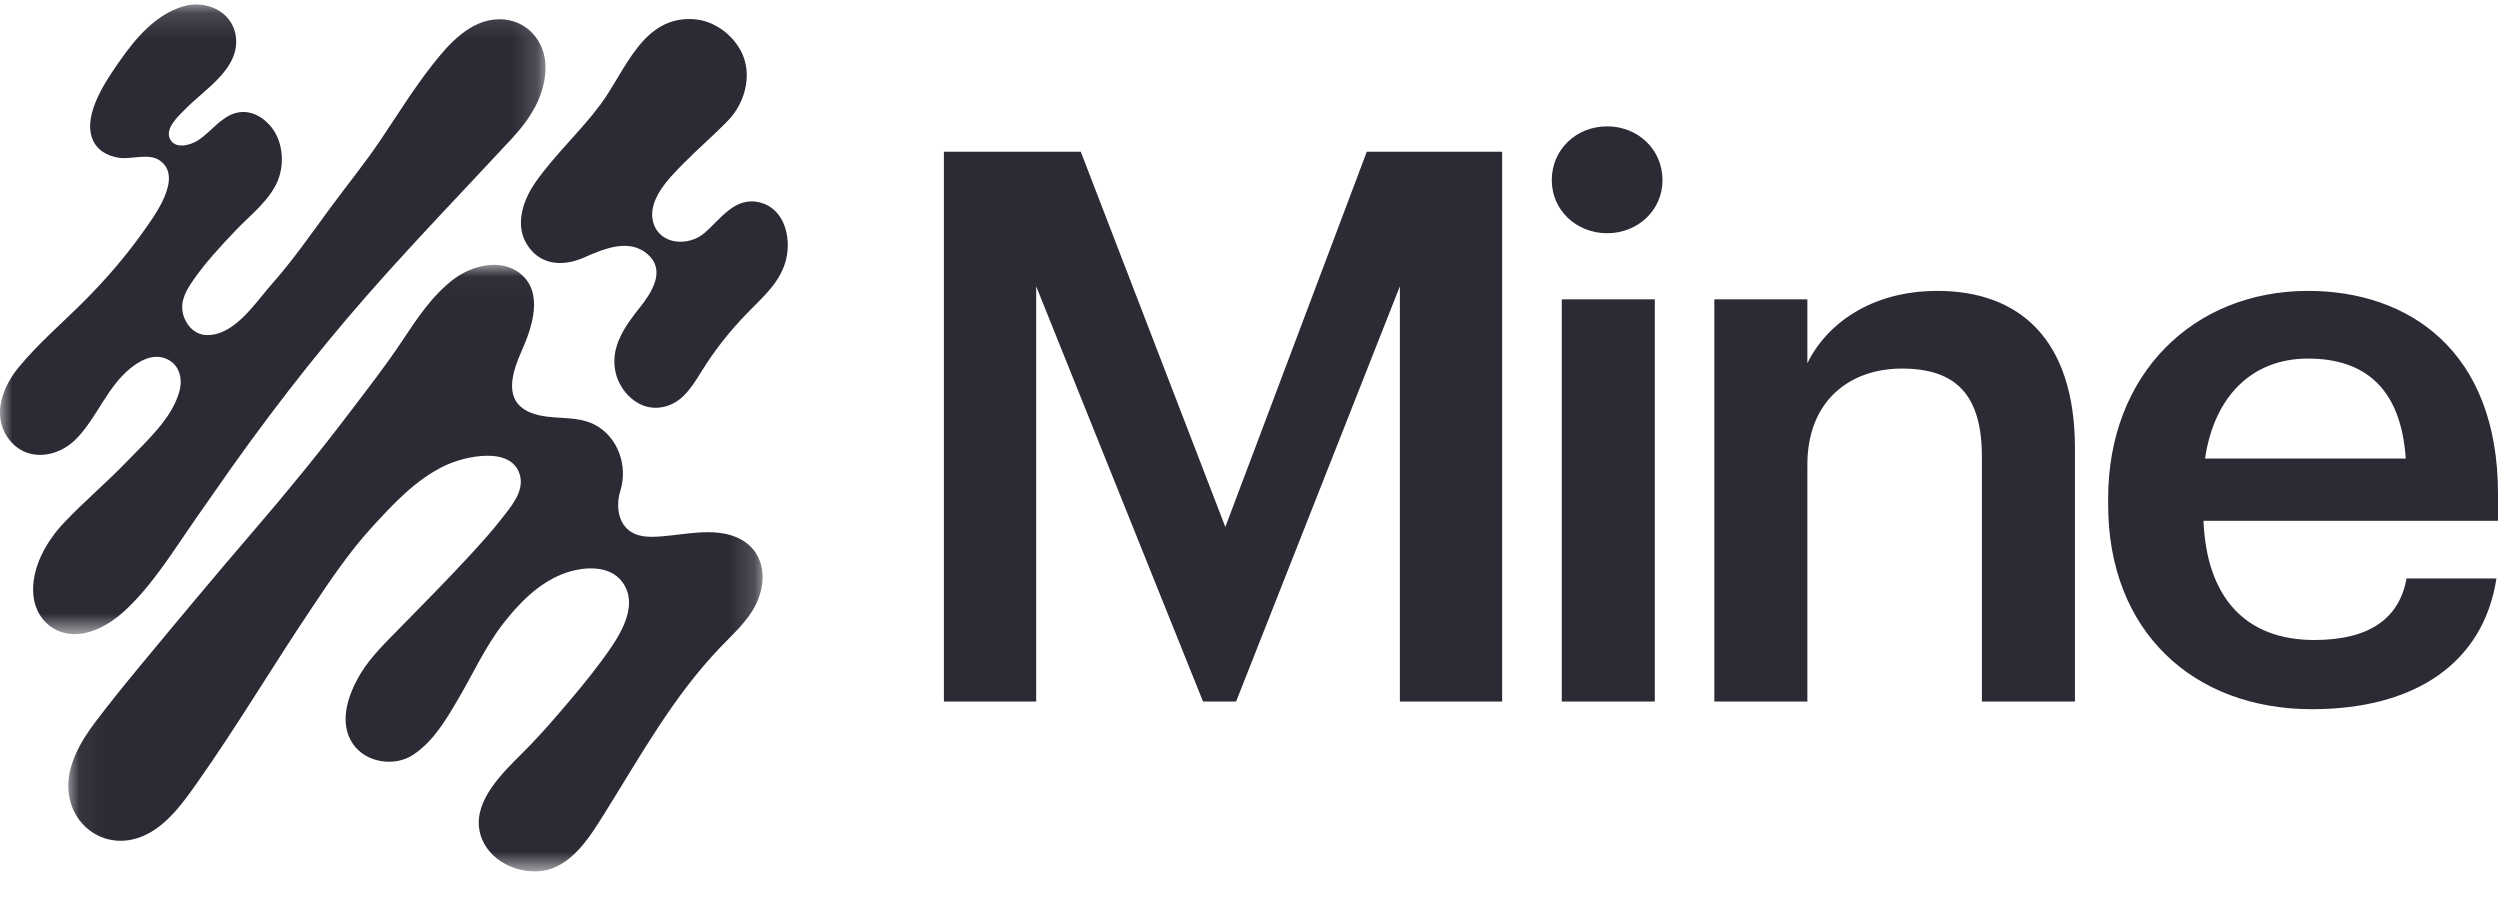 <?xml version="1.0" encoding="UTF-8"?>
<svg width="100px" height="36px" viewBox="0 0 100 36" version="1.1" xmlns="http://www.w3.org/2000/svg" xmlns:xlink="http://www.w3.org/1999/xlink">
    <!-- Generator: Sketch 59.1 (86144) - https://sketch.com -->
    <title>Mine logo - Website</title>
    <desc>Created with Sketch.</desc>
    <defs>
        <polygon id="path-1" points="0.051 0.023 27.826 0.023 27.826 24.286 0.051 24.286"></polygon>
        <polygon id="path-3" points="0 0.144 21.821 0.144 21.821 25.333 0 25.333"></polygon>
    </defs>
    <g id="Assets" stroke="none" stroke-width="1" fill="none" fill-rule="evenodd">
        <g id="Mine-logo---Website">
            <g id="Group-11">
                <g id="Group-3" transform="translate(2.679, 10.57)">
                    <mask id="mask-2" fill="white">
                        <use xlink:href="#path-1"></use>
                    </mask>
                    <g id="Clip-2"></g>
                    <path d="M22.133,9.066 C21.979,9.549 22.01,10.201 22.397,10.573 C22.779,10.94 23.309,10.921 23.797,10.883 C24.741,10.811 25.831,10.54 26.738,10.903 C27.898,11.369 28.062,12.6 27.552,13.617 C27.211,14.297 26.652,14.78 26.134,15.322 C24.247,17.292 22.942,19.662 21.508,21.956 C20.921,22.895 20.165,24.144 18.948,24.273 C17.863,24.388 16.654,23.721 16.488,22.576 C16.319,21.407 17.433,20.334 18.191,19.579 C18.724,19.048 19.221,18.498 19.71,17.925 C20.275,17.265 20.835,16.606 21.352,15.906 C21.957,15.085 22.961,13.742 22.22,12.719 C21.682,11.974 20.54,12.102 19.796,12.401 C18.823,12.793 18.058,13.584 17.428,14.4 C16.72,15.32 16.226,16.412 15.638,17.409 C15.153,18.233 14.674,19.059 13.866,19.61 C13.123,20.116 11.964,19.951 11.441,19.19 C10.849,18.331 11.249,17.204 11.732,16.395 C12.153,15.69 12.785,15.093 13.355,14.509 C14.271,13.57 15.198,12.64 16.087,11.675 C16.53,11.193 16.971,10.711 17.373,10.194 C17.736,9.727 18.287,9.113 18.125,8.462 C17.819,7.237 15.884,7.68 15.09,8.068 C13.926,8.636 13.037,9.601 12.178,10.541 C11.267,11.539 10.515,12.668 9.765,13.788 C8.233,16.071 6.821,18.447 5.239,20.694 C4.581,21.628 3.786,22.767 2.588,23.015 C1.333,23.276 0.215,22.406 0.067,21.148 C-0.057,20.097 0.552,19.073 1.165,18.27 C1.708,17.558 2.269,16.858 2.84,16.169 C4.367,14.325 5.902,12.48 7.463,10.666 C8.792,9.123 10.081,7.546 11.311,5.924 C12.016,4.994 12.733,4.079 13.381,3.106 C13.981,2.203 14.608,1.237 15.49,0.581 C16.205,0.05 17.337,-0.243 18.111,0.356 C19.086,1.111 18.606,2.518 18.2,3.437 C17.813,4.311 17.405,5.49 18.568,5.944 C19.385,6.264 20.317,6.008 21.108,6.418 C22.051,6.908 22.446,8.081 22.133,9.066" id="Fill-1" fill="#2B2A35" mask="url(#mask-2)"></path>
                </g>
                <g id="Group-6" transform="translate(0, 0.034)">
                    <mask id="mask-4" fill="white">
                        <use xlink:href="#path-3"></use>
                    </mask>
                    <g id="Clip-5"></g>
                    <path d="M8.556,19.676 C10.48,16.896 12.497,14.269 14.725,11.732 C16.594,9.604 18.57,7.563 20.495,5.485 C21.216,4.706 21.796,3.8 21.821,2.709 C21.846,1.618 21.061,0.713 19.937,0.737 C18.796,0.761 17.947,1.732 17.298,2.557 C16.549,3.511 15.909,4.545 15.233,5.55 C14.594,6.501 13.867,7.389 13.19,8.312 C12.438,9.337 11.709,10.386 10.864,11.339 C10.217,12.07 9.389,13.383 8.281,13.369 C7.854,13.363 7.536,13.079 7.379,12.698 C7.156,12.156 7.375,11.693 7.679,11.246 C8.185,10.5 8.811,9.83 9.431,9.178 C10.006,8.574 10.768,7.998 11.101,7.216 C11.41,6.491 11.312,5.527 10.763,4.944 C10.409,4.568 9.922,4.341 9.402,4.493 C8.835,4.66 8.427,5.242 7.947,5.564 C7.634,5.774 6.984,5.964 6.788,5.498 C6.606,5.068 7.172,4.577 7.426,4.316 C8.13,3.593 9.379,2.844 9.444,1.73 C9.513,0.527 8.315,-0.107 7.266,0.238 C6.204,0.587 5.441,1.477 4.819,2.363 C4.274,3.138 3.324,4.496 3.686,5.496 C3.856,5.967 4.283,6.204 4.757,6.277 C5.254,6.354 5.94,6.082 6.376,6.375 C7.369,7.04 6.156,8.632 5.706,9.265 C5.02,10.23 4.231,11.142 3.396,11.981 C2.511,12.87 1.529,13.703 0.733,14.675 C0.108,15.438 -0.318,16.56 0.305,17.463 C1.005,18.477 2.304,18.302 3.074,17.496 C3.879,16.653 4.289,15.459 5.196,14.714 C5.581,14.398 6.083,14.114 6.592,14.295 C7.157,14.495 7.32,15.069 7.18,15.603 C6.893,16.701 5.841,17.63 5.084,18.418 C4.266,19.268 3.359,20.03 2.549,20.887 C1.839,21.64 1.23,22.718 1.336,23.791 C1.39,24.341 1.69,24.853 2.178,25.126 C3.137,25.66 4.259,25.066 4.974,24.41 C6.108,23.368 6.94,21.987 7.819,20.729 L8.556,19.676 Z" id="Fill-4" fill="#2B2A35" mask="url(#mask-4)"></path>
                </g>
                <path d="M29.124,4.819 C28.542,5.42 27.904,5.963 27.318,6.56 C26.752,7.136 25.858,8.027 26.14,8.93 C26.416,9.813 27.556,9.851 28.168,9.33 C28.835,8.759 29.397,7.837 30.412,8.102 C31.373,8.353 31.646,9.482 31.453,10.338 C31.242,11.271 30.535,11.858 29.898,12.514 C29.191,13.242 28.587,14.004 28.053,14.868 C27.638,15.539 27.205,16.24 26.325,16.308 C25.504,16.373 24.805,15.673 24.626,14.907 C24.389,13.895 24.997,13.048 25.592,12.301 C26.058,11.717 26.635,10.842 25.932,10.194 C25.169,9.492 24.12,9.971 23.327,10.315 C22.474,10.684 21.539,10.599 21.039,9.711 C20.6,8.932 20.944,7.975 21.413,7.301 C22.185,6.192 23.214,5.264 24.022,4.175 C25.032,2.815 25.705,0.609 27.779,0.77 C28.611,0.835 29.405,1.45 29.72,2.221 C30.078,3.098 29.766,4.157 29.124,4.819" id="Fill-7" fill="#2B2A35"></path>
                <path d="M37.756,28.061 L41.447,28.061 L41.447,11.452 L48.121,28.061 L49.444,28.061 L55.995,11.452 L55.995,28.061 L60.086,28.061 L60.086,6.069 L54.672,6.069 L49.013,21.079 L43.231,6.069 L37.756,6.069 L37.756,28.061 Z M62.471,28.061 L66.192,28.061 L66.192,11.974 L62.471,11.974 L62.471,28.061 Z M64.285,9.329 C65.516,9.329 66.5,8.407 66.5,7.207 C66.5,5.977 65.516,5.054 64.285,5.054 C63.055,5.054 62.071,5.977 62.071,7.207 C62.071,8.407 63.055,9.329 64.285,9.329 L64.285,9.329 Z M68.573,28.061 L72.295,28.061 L72.295,18.587 C72.295,16.034 73.986,14.743 76.078,14.743 C78.292,14.743 79.276,15.85 79.276,18.28 L79.276,28.061 L82.998,28.061 L82.998,17.941 C82.998,13.512 80.722,11.636 77.492,11.636 C74.847,11.636 73.063,12.959 72.295,14.527 L72.295,11.974 L68.573,11.974 L68.573,28.061 Z M92.477,28.368 C96.598,28.368 99.336,26.523 99.858,23.139 L96.26,23.139 C95.983,24.708 94.814,25.6 92.569,25.6 C89.801,25.6 88.263,23.878 88.14,20.833 L99.92,20.833 L99.92,19.756 C99.92,14.004 96.322,11.636 92.323,11.636 C87.74,11.636 84.326,14.958 84.326,19.941 L84.326,20.187 C84.326,25.262 87.74,28.368 92.477,28.368 L92.477,28.368 Z M88.202,18.341 C88.571,15.85 90.078,14.343 92.323,14.343 C94.63,14.343 96.045,15.573 96.229,18.341 L88.202,18.341 Z" id="Fill-9" fill="#2B2A35"></path>
            </g>
        </g>
    </g>
</svg>